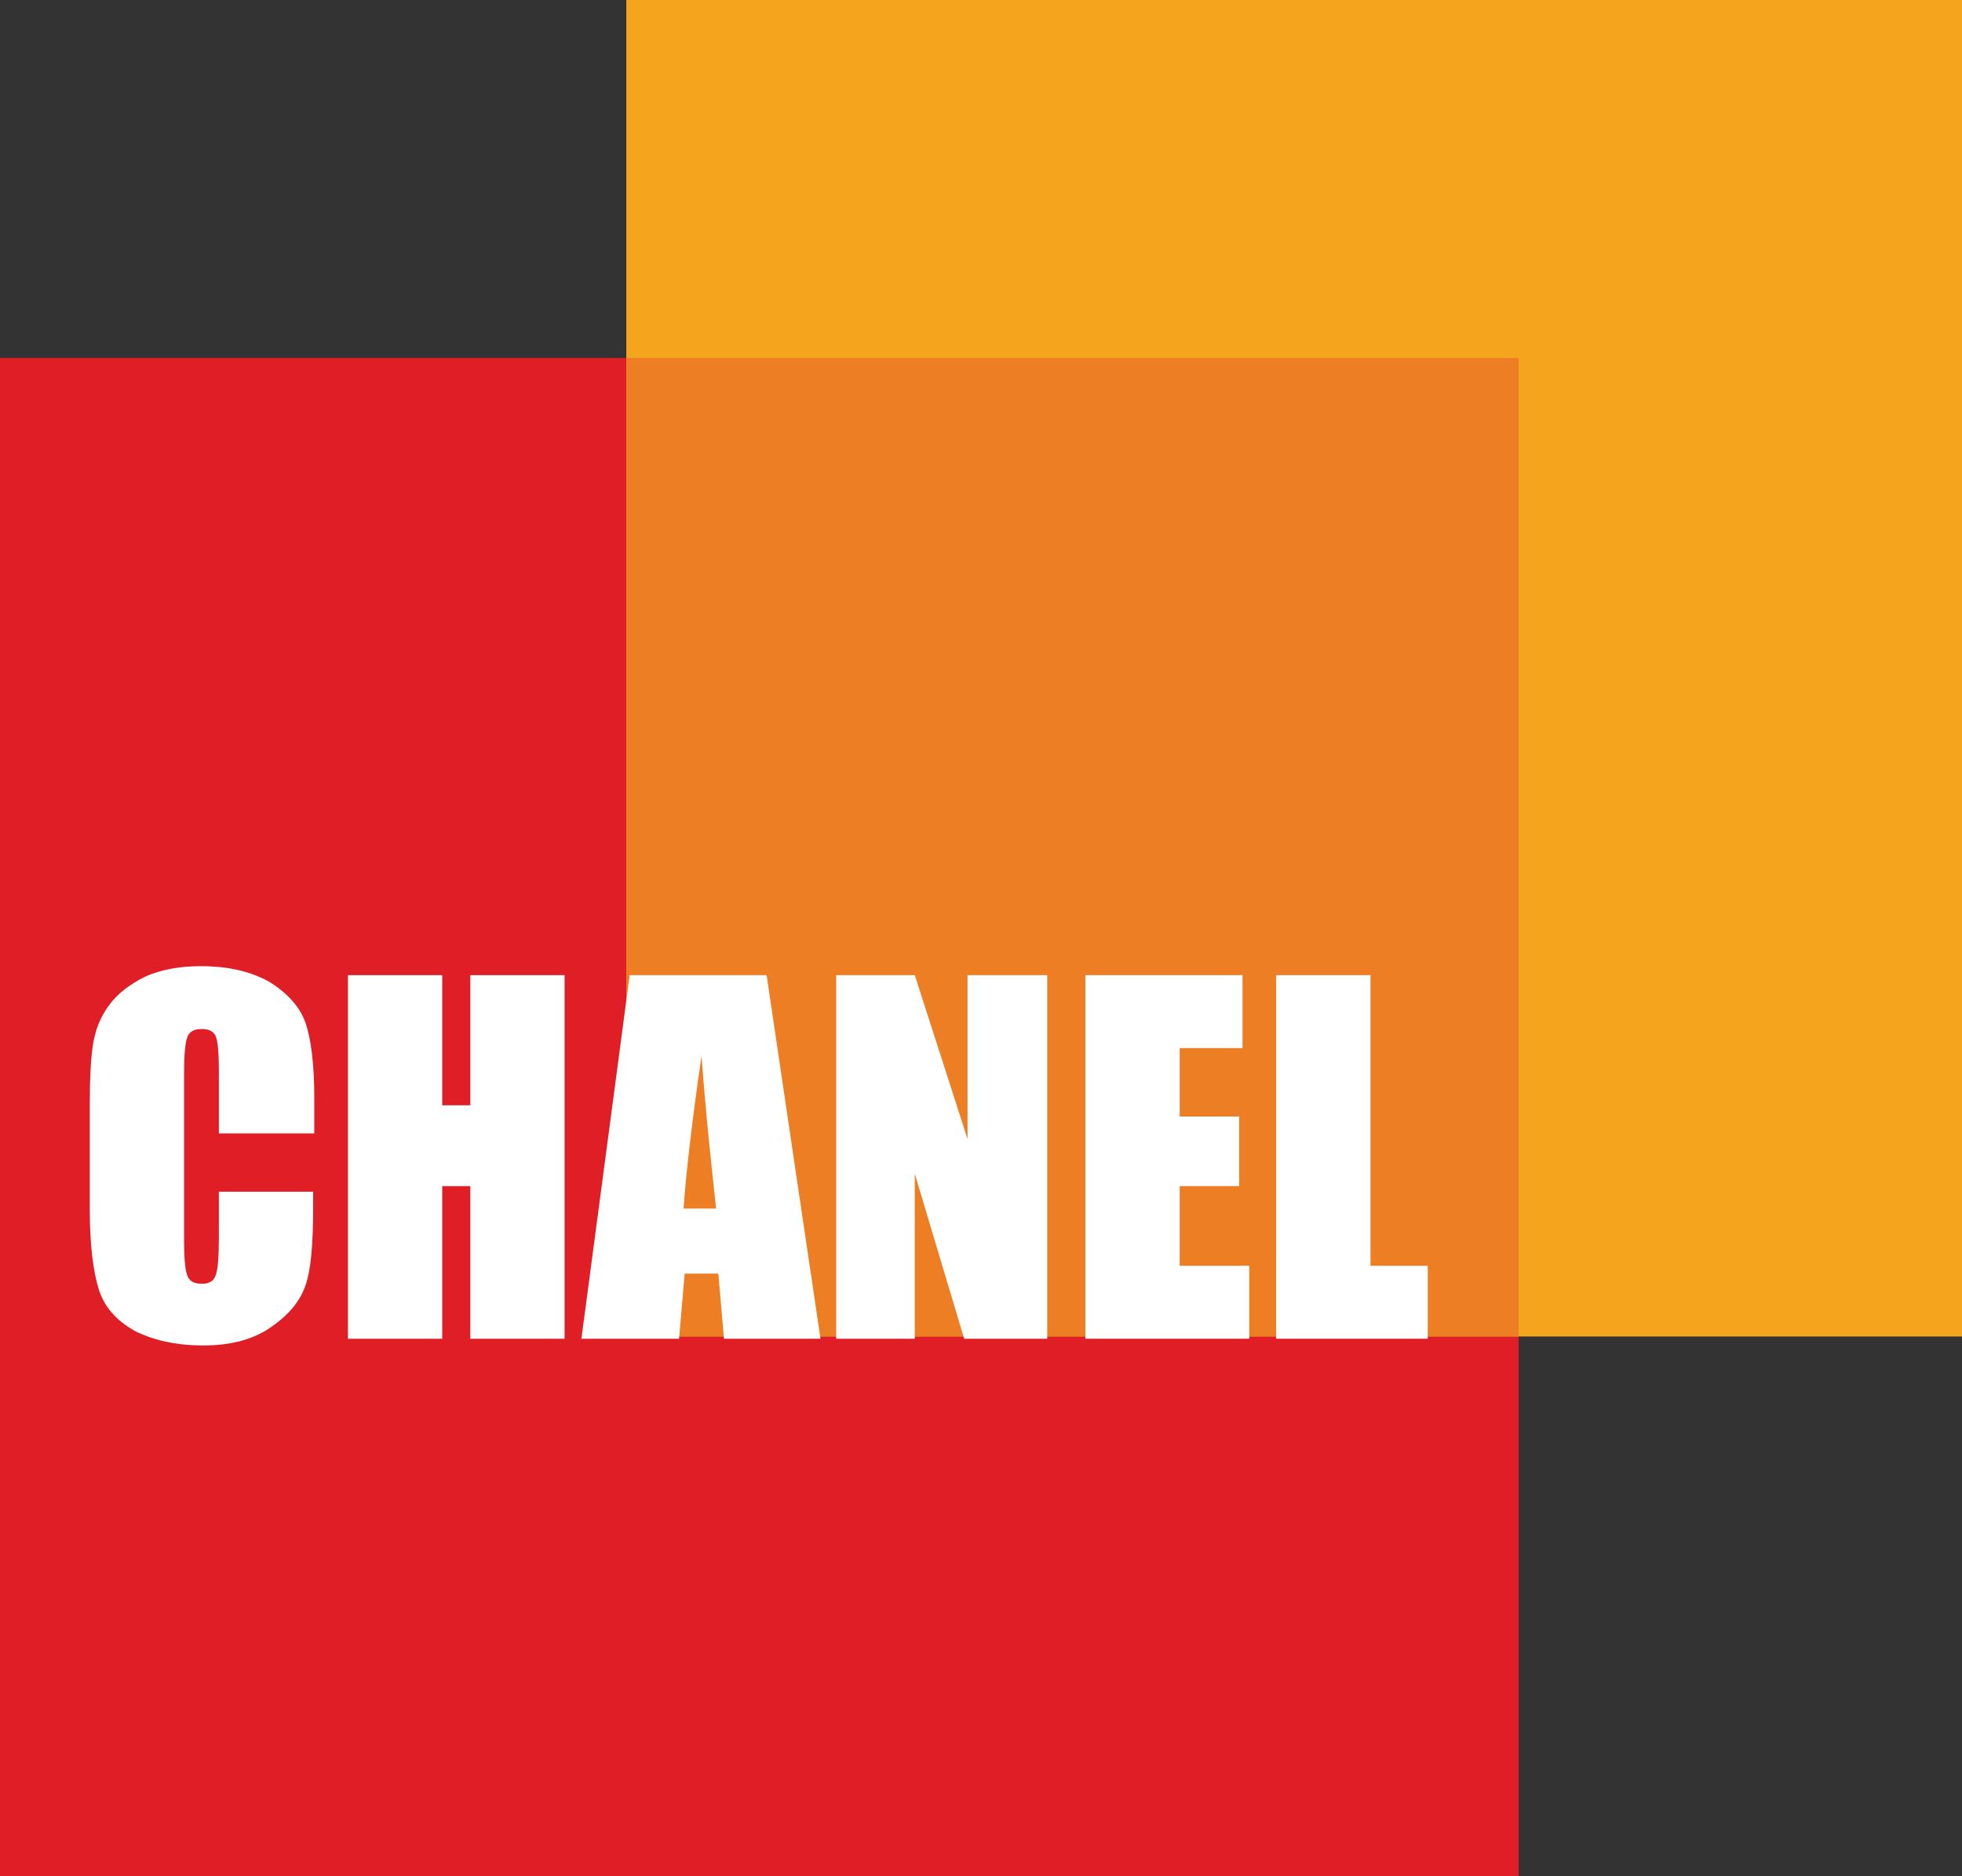 <?xml version="1.0" encoding="utf-8"?>
<!-- Generator: Adobe Illustrator 19.0.0, SVG Export Plug-In . SVG Version: 6.00 Build 0)  -->
<svg version="1.1" id="Layer_1" xmlns="http://www.w3.org/2000/svg" xmlns:xlink="http://www.w3.org/1999/xlink" x="0px" y="0px"
	 width="174.8px" height="167.2px" viewBox="0 0 174.8 167.2" style="enable-background:new 0 0 174.8 167.2;" xml:space="preserve"
	>
<rect x="0" y="0" width="174.8" height="167.2" fill="#333333" stroke="none"/>
<style type="text/css">
	.st0{fill:#E01E26;}
	.st1{fill:#F4A51D;}
	.st2{fill:#ED7E23;}
	.st3{fill:#FFFFFF;}
</style>
<g>
	<rect y="31.9" class="st0" width="135.3" height="135.3"/>
	<rect x="55.8" class="st1" width="119.1" height="119.1"/>
	<rect x="55.8" y="31.9" class="st2" width="79.5" height="87.2"/>
	<g>
		<path class="st3" d="M27.9,101h-8.4v-5.6c0-1.6-0.1-2.7-0.3-3.1c-0.2-0.4-0.6-0.6-1.2-0.6c-0.7,0-1.1,0.2-1.3,0.7
			c-0.2,0.5-0.3,1.6-0.3,3.2v15c0,1.6,0.1,2.6,0.3,3.1c0.2,0.5,0.6,0.7,1.3,0.7c0.6,0,1-0.2,1.2-0.7c0.2-0.5,0.3-1.6,0.3-3.4v-4.1
			h8.4v1.3c0,3.4-0.2,5.7-0.7,7.1c-0.5,1.4-1.5,2.6-3.1,3.7c-1.6,1.1-3.6,1.6-6,1.6c-2.5,0-4.5-0.5-6.1-1.3
			c-1.6-0.9-2.7-2.1-3.2-3.7c-0.5-1.6-0.8-4-0.8-7.1v-9.5C8,96,8.1,94.2,8.3,93c0.2-1.2,0.6-2.3,1.4-3.4c0.8-1.1,1.9-1.9,3.3-2.6
			c1.4-0.6,3-0.9,4.9-0.9c2.5,0,4.5,0.5,6.1,1.4c1.6,1,2.7,2.2,3.2,3.6c0.5,1.4,0.8,3.7,0.8,6.7V101z"/>
		<path class="st3" d="M50.3,86.9v32.4h-8.4v-13.6h-2.5v13.6h-8.4V86.9h8.4v11.6h2.5V86.9H50.3z"/>
		<path class="st3" d="M68.3,86.9l4.8,32.4h-8.6l-0.5-5.8h-3l-0.5,5.8h-8.7l4.3-32.4H68.3z M63.8,107.7c-0.4-3.7-0.9-8.2-1.3-13.6
			c-0.9,6.2-1.4,10.7-1.6,13.6H63.8z"/>
		<path class="st3" d="M93.3,86.9v32.4h-7.4l-4.4-14.7v14.7h-7V86.9h7l4.7,14.6V86.9H93.3z"/>
		<path class="st3" d="M96.7,86.9h14v6.5h-5.6v6.1h5.3v6.2h-5.3v7.1h6.2v6.5H96.7V86.9z"/>
		<path class="st3" d="M122.1,86.9v25.9h5.1v6.5h-13.5V86.9H122.1z"/>
	</g>
</g>
</svg>
